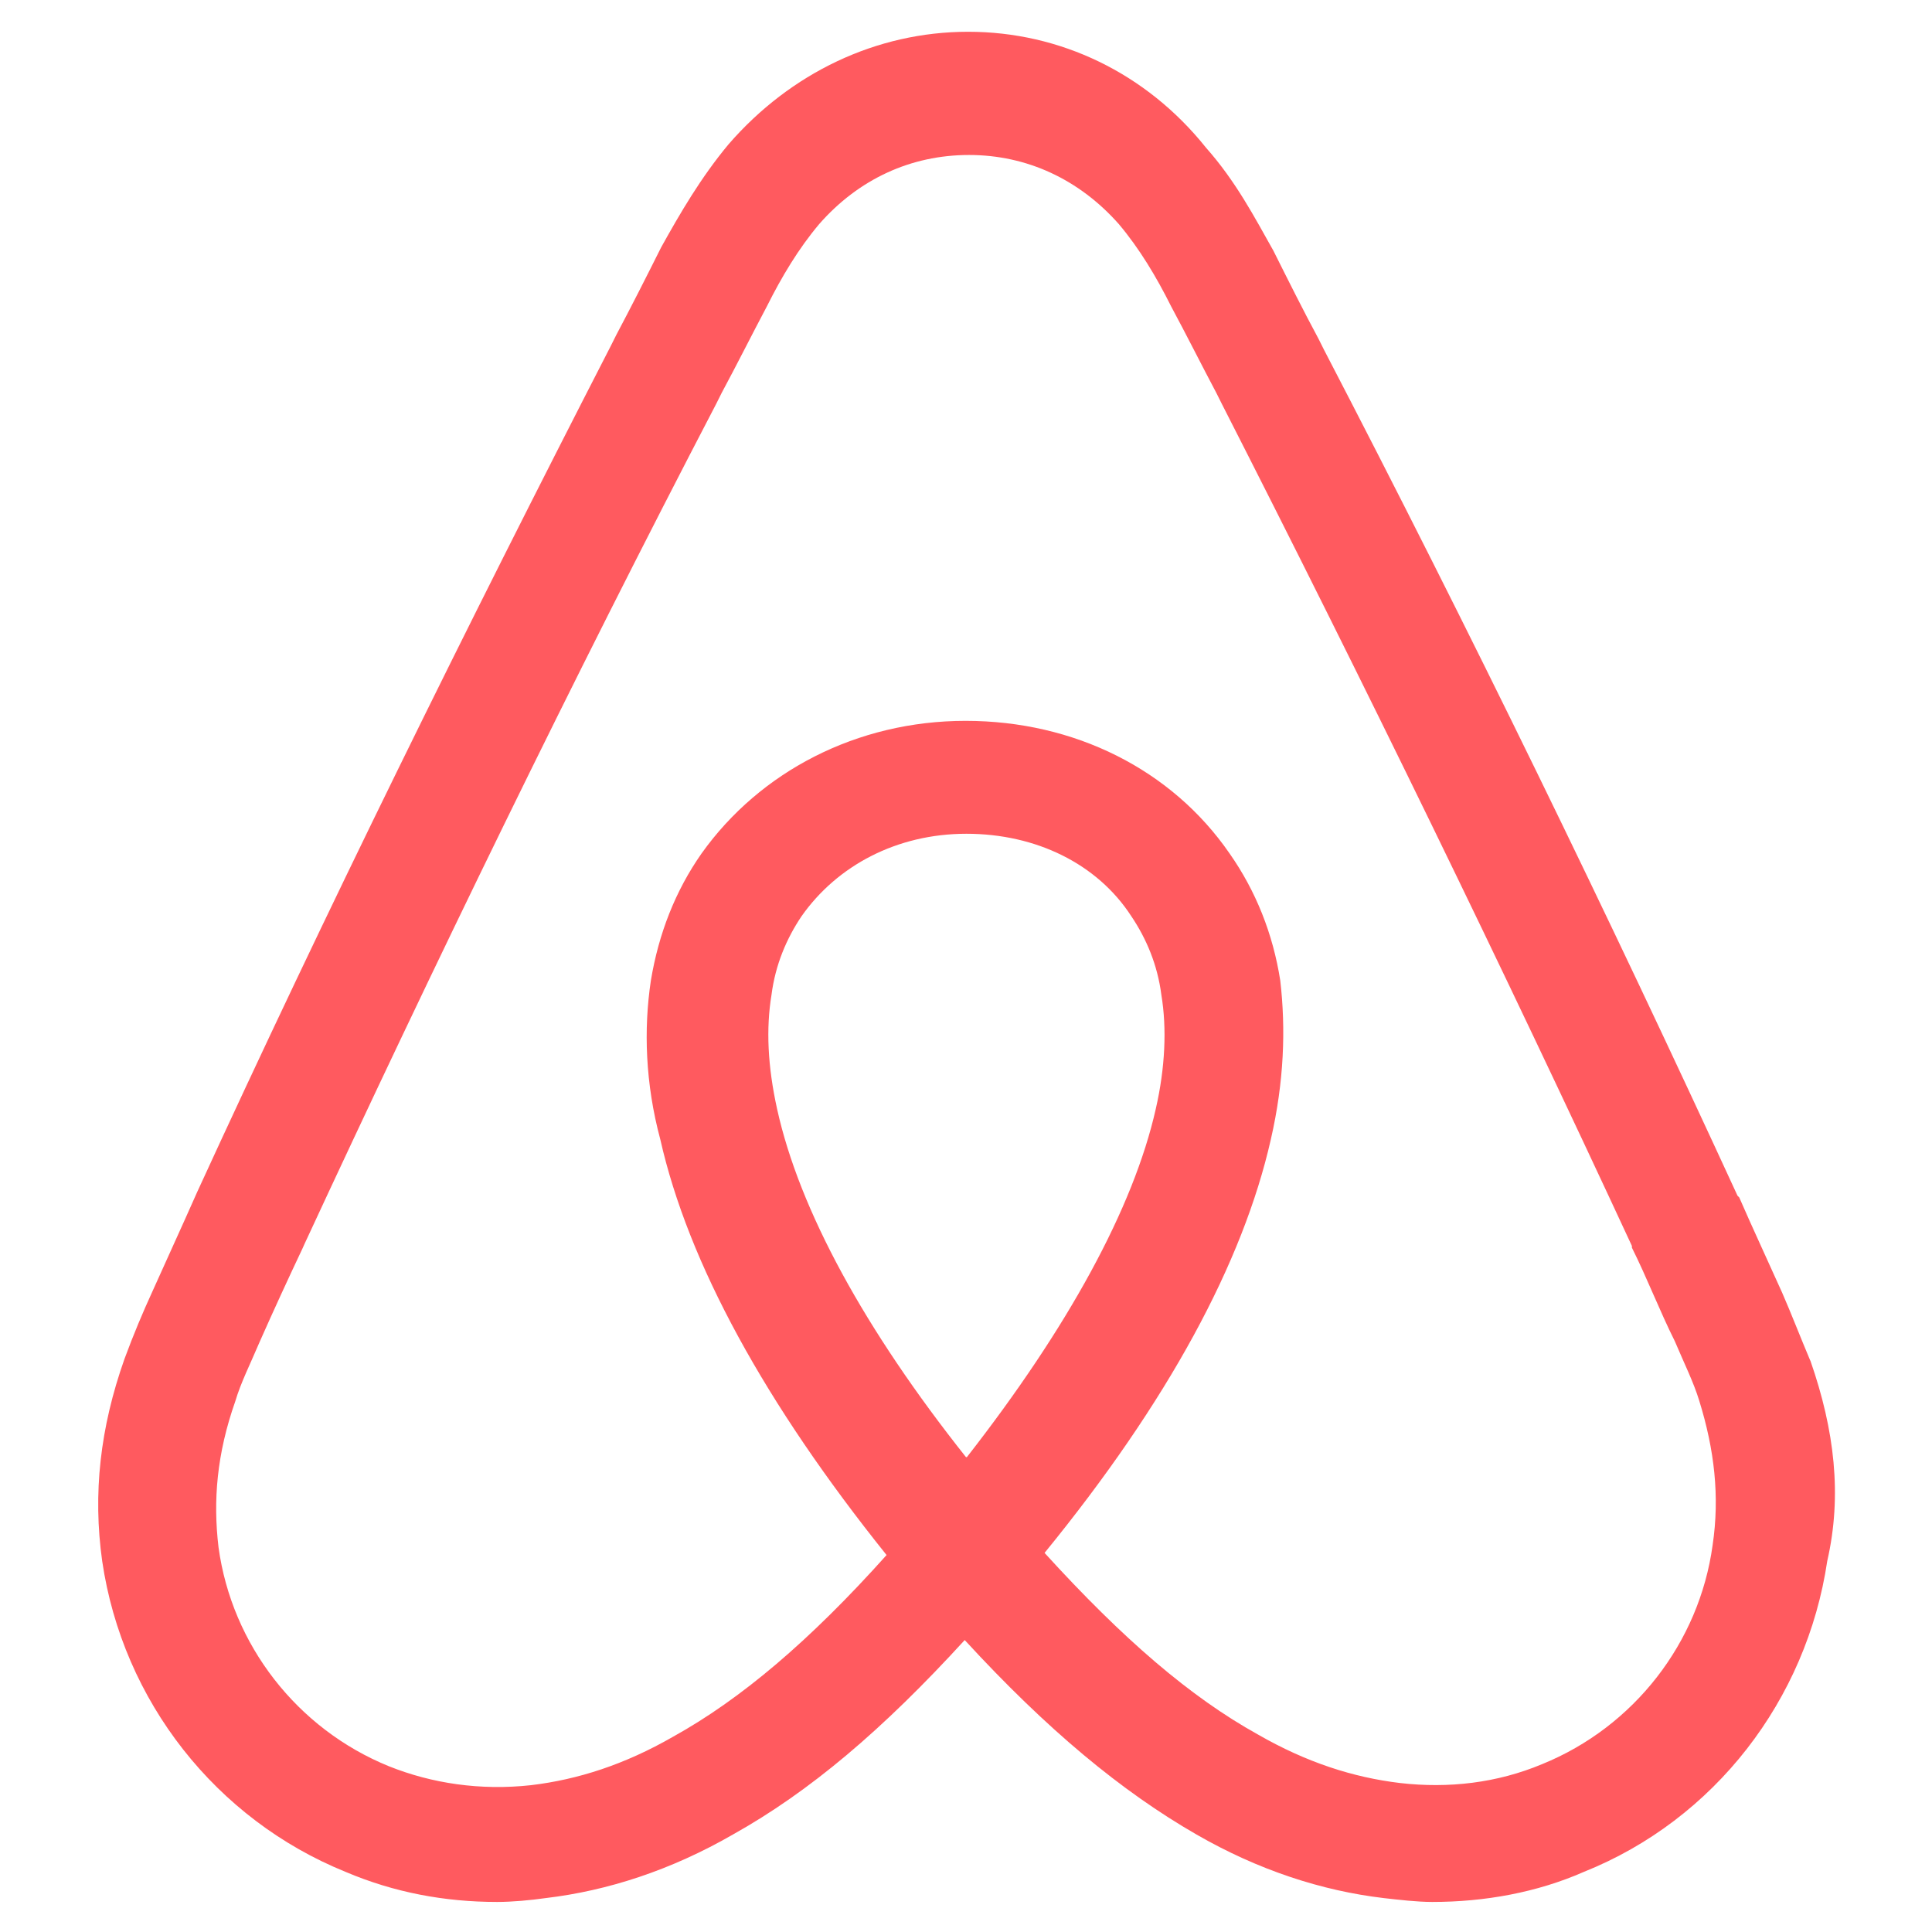 <?xml version="1.0" encoding="UTF-8"?>
<svg id="Layer_1" data-name="Layer 1" xmlns="http://www.w3.org/2000/svg" version="1.1" viewBox="0 0 45 45">
  <defs>
    <style>
      .cls-1 {
        fill: #ff5a5f;
        stroke-width: 0px;
      }
    </style>
  </defs>
  <path class="cls-1" d="M42.16,31.68c-.22-.52-.44-1.09-.65-1.57-.35-.78-.7-1.53-1-2.22l-.04-.04c-3.01-6.54-6.23-13.16-9.63-19.7l-.13-.26c-.35-.65-.7-1.35-1.05-2.05-.44-.78-.87-1.61-1.57-2.4-1.39-1.74-3.4-2.7-5.54-2.7s-4.14.96-5.58,2.62c-.65.78-1.13,1.61-1.57,2.4-.35.7-.7,1.39-1.05,2.05l-.13.26c-3.36,6.54-6.63,13.16-9.63,19.7l-.04.09c-.31.7-.65,1.44-1,2.22-.22.48-.44,1-.65,1.57-.57,1.61-.74,3.14-.52,4.71.48,3.27,2.66,6.02,5.67,7.24,1.13.48,2.31.7,3.53.7.35,0,.78-.04,1.13-.09,1.44-.17,2.92-.65,4.36-1.48,1.79-1,3.49-2.44,5.4-4.53,1.92,2.09,3.66,3.53,5.4,4.53,1.44.83,2.92,1.31,4.36,1.48.35.04.78.09,1.13.09,1.22,0,2.44-.22,3.53-.7,3.05-1.22,5.19-4.01,5.67-7.24.35-1.53.17-3.05-.39-4.66ZM22.5,33.94c-2.35-2.96-3.88-5.75-4.4-8.11-.22-1-.26-1.87-.13-2.66.09-.7.35-1.31.7-1.83.83-1.18,2.22-1.92,3.84-1.92s3.05.7,3.84,1.92c.35.52.61,1.13.7,1.83.13.78.09,1.7-.13,2.66-.52,2.31-2.05,5.1-4.4,8.11ZM39.89,35.99c-.31,2.27-1.83,4.23-3.97,5.1-1.05.44-2.18.57-3.31.44-1.09-.13-2.18-.48-3.31-1.13-1.57-.87-3.14-2.22-4.97-4.23,2.88-3.53,4.62-6.76,5.27-9.63.31-1.35.35-2.57.22-3.7-.17-1.09-.57-2.09-1.18-2.96-1.35-1.96-3.62-3.09-6.15-3.09s-4.79,1.18-6.15,3.09c-.61.87-1,1.87-1.18,2.96-.17,1.13-.13,2.4.22,3.7.65,2.88,2.44,6.15,5.27,9.68-1.79,2-3.4,3.36-4.97,4.23-1.13.65-2.22,1-3.31,1.13-1.18.13-2.31-.04-3.31-.44-2.14-.87-3.66-2.83-3.97-5.1-.13-1.09-.04-2.18.39-3.4.13-.44.35-.87.57-1.39.31-.7.65-1.44,1-2.18l.04-.09c3.01-6.49,6.23-13.12,9.59-19.57l.13-.26c.35-.65.7-1.35,1.05-2.01.35-.7.74-1.35,1.22-1.92.92-1.05,2.14-1.61,3.49-1.61s2.57.57,3.49,1.61c.48.57.87,1.22,1.22,1.92.35.65.7,1.35,1.05,2.01l.13.26c3.31,6.49,6.54,13.12,9.55,19.61v.04c.35.7.65,1.48,1,2.18.22.52.44.96.57,1.39.35,1.13.48,2.22.31,3.36Z"/>
</svg>